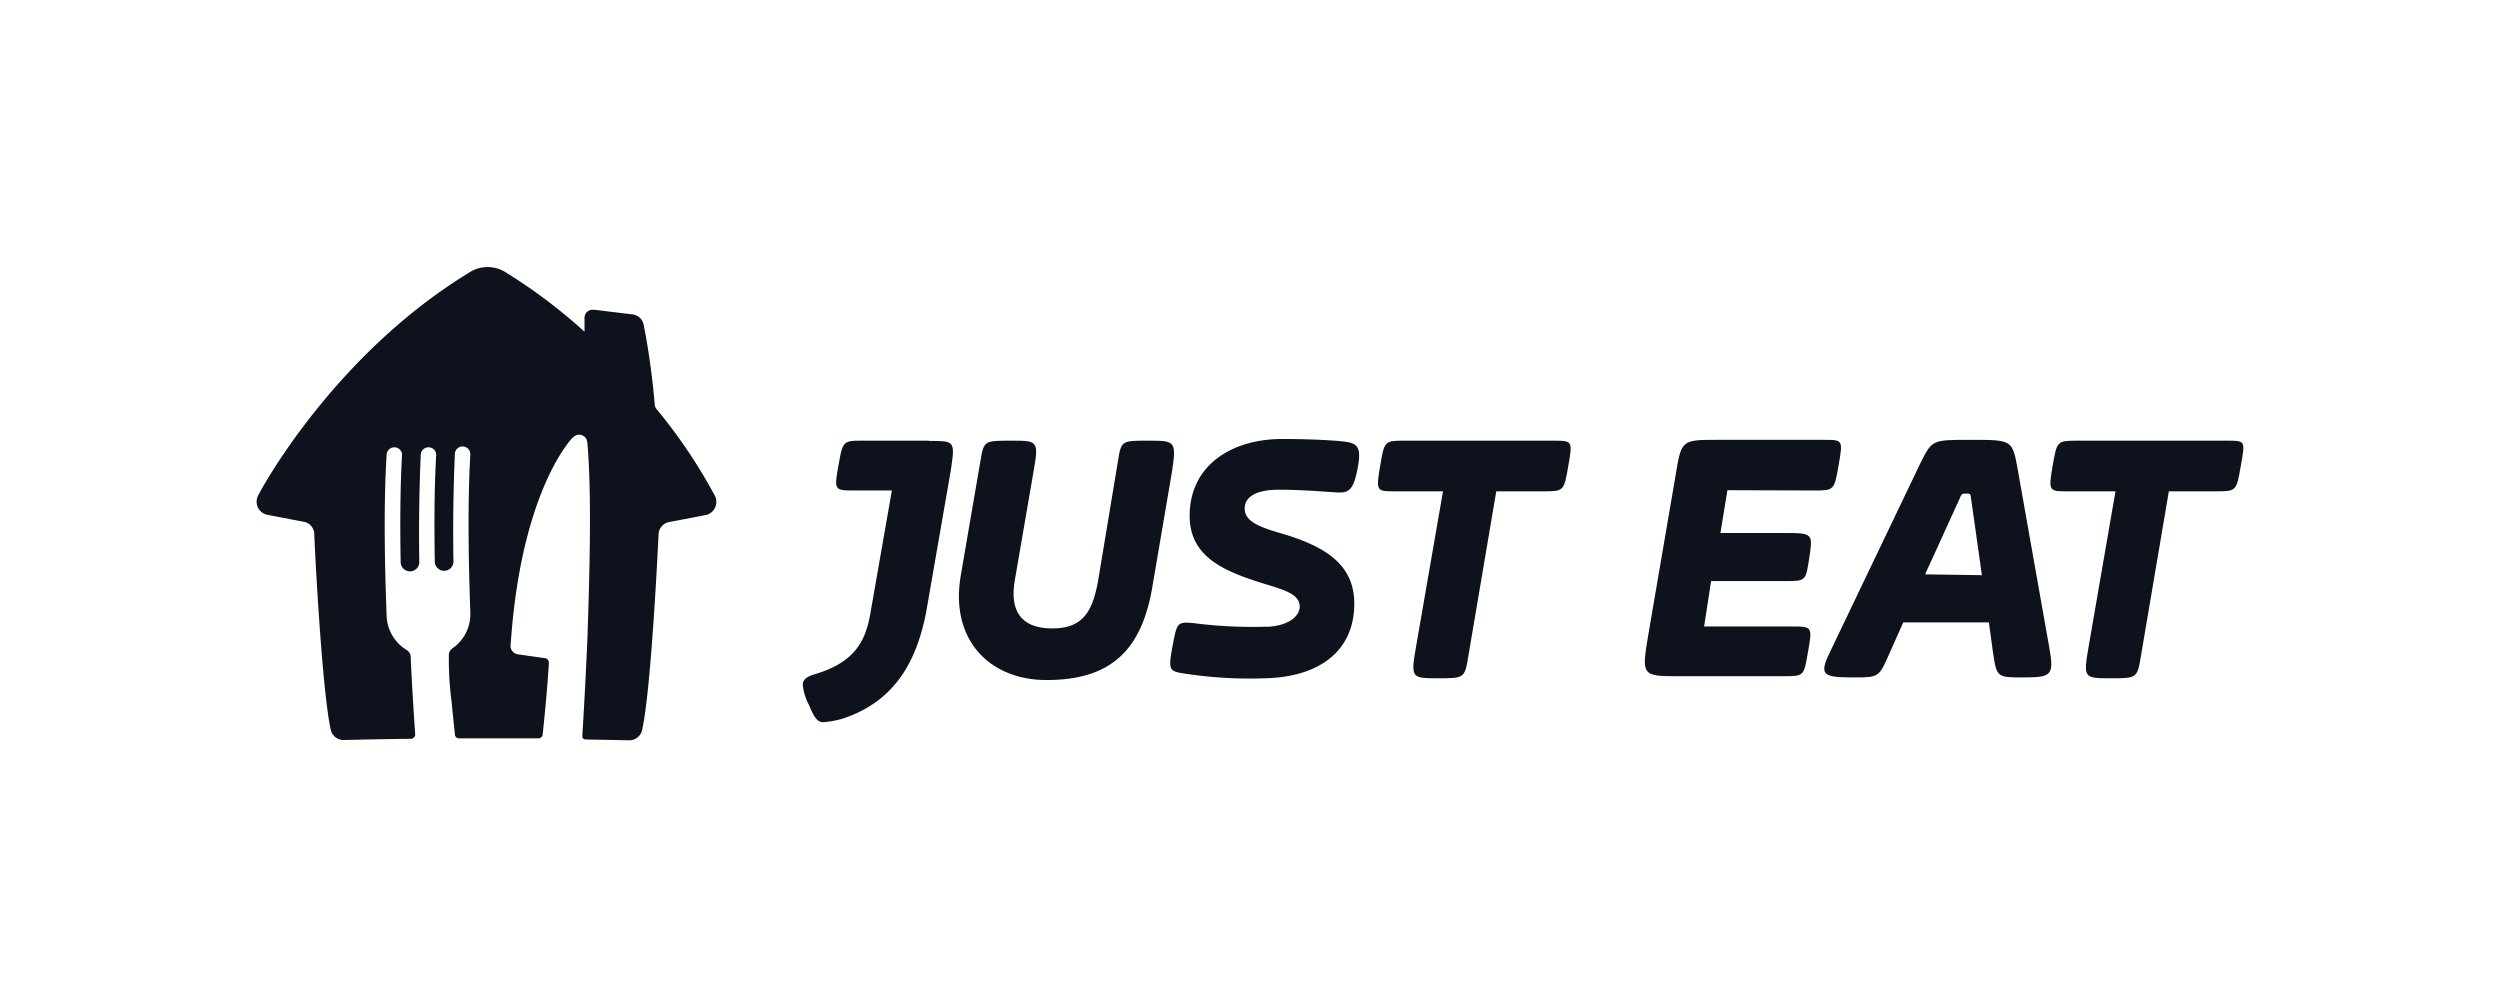 <svg xmlns="http://www.w3.org/2000/svg" viewBox="0 0 268 108"><defs><style>.cls-1{fill:none;}.cls-2{fill:#0e121c;}</style></defs><g id="Capa_2" data-name="Capa 2"><g id="Capa_1-2" data-name="Capa 1"><g id="Just_Eat" data-name="Just Eat"><rect class="cls-1" width="268" height="108"/><path class="cls-2" d="M99.54,47.24H92.61c-2.25,0-2.25,0-2.72,2.63s-.46,2.71,1.6,2.71h4.12L93.26,66c-.56,3-1.87,5.06-5.89,6.27-1,.28-1.31.66-1.31,1.13a5.61,5.61,0,0,0,.65,2.15c.66,1.59,1,1.87,1.59,1.87a11,11,0,0,0,2-.37c5.71-1.87,8-6.27,9-11.52l2.62-15.07c.47-3.19.47-3.19-2.34-3.19"/><path class="cls-2" d="M123,47.24c-2.81,0-2.81,0-3.18,2.34L117.8,61.76c-.57,3.55-1.5,5.61-5,5.61s-4.58-2.06-4-5.24l2-11.61c.57-3.28.47-3.28-2.43-3.28s-2.9,0-3.28,2.25L103,61.66c-1.21,6.93,3.09,11.24,9.18,11.24,6.83,0,10.3-3.09,11.42-10.39l2.06-12.08c.47-3.19.28-3.19-2.62-3.19"/><path class="cls-2" d="M135.87,67.19c2.24-.1,3.46-1.13,3.46-2.16,0-1.31-1.59-1.78-3.74-2.43-4.22-1.31-8.06-2.81-8.06-7.3,0-5.34,4.4-8.24,9.93-8.24,2.34,0,5,.09,6.65.28,1.49.18,1.87.65,1.4,3s-1,2.53-2.34,2.44c-1.59-.1-3.65-.28-6.09-.28-2.81,0-3.65,1-3.65,2,0,1.22,1.13,1.88,3.75,2.63,4.87,1.4,8,3.37,8,7.58,0,5-3.65,7.86-9.55,8a45.57,45.57,0,0,1-8.43-.47c-1.87-.28-2-.28-1.5-3,.47-2.44.47-2.62,2.25-2.44a49.77,49.77,0,0,0,7.87.38"/><path class="cls-2" d="M166.48,47.24H150.66c-2.25,0-2.25,0-2.71,2.72s-.38,2.71,1.59,2.71h5.15l-2.91,16.76c-.56,3.28-.46,3.28,2.44,3.28,2.71,0,2.81,0,3.18-2.34l3-17.7h5c2.25,0,2.25,0,2.72-2.71s.46-2.72-1.6-2.72"/><path class="cls-2" d="M194.39,52.58c2.24,0,2.24,0,2.71-2.71s.47-2.72-1.59-2.72H184.18c-4,0-3.93,0-4.59,4l-2.9,16.94c-.75,4.4-.66,4.4,3.37,4.4h11.05c2.34,0,2.25,0,2.71-2.62s.47-2.71-1.59-2.71h-9.55l.75-4.87h8c2.15,0,2.15,0,2.53-2.53s.37-2.62-2.53-2.62h-7l.75-4.59Z"/><path class="cls-2" d="M206.37,61.57l3.65-8c.28-.66.28-.66.75-.66s.47,0,.56.75l1.13,8Zm9.93-11.24c-.57-3.18-.57-3.18-5.06-3.18-4.21,0-4.12,0-5.43,2.62l-9.46,19.76c-1.4,2.81-1.12,3.09,2.34,3.09,2.72,0,2.72,0,3.84-2.53l1.5-3.37h9.18l.46,3.37c.38,2.53.47,2.53,3.19,2.53,3.09,0,3.37-.19,2.81-3.28Z"/><path class="cls-2" d="M238.67,47.24H222.76c-2.25,0-2.25,0-2.72,2.72s-.37,2.71,1.59,2.71h5.15l-2.9,16.76c-.56,3.28-.47,3.28,2.43,3.28,2.72,0,2.81,0,3.19-2.34l3-17.7h5c2.24,0,2.24,0,2.71-2.71s.56-2.72-1.5-2.72"/><path class="cls-2" d="M76.66,53.19h0a56.69,56.69,0,0,0-6.28-9.34h0a.84.84,0,0,1-.19-.43h0A78.12,78.12,0,0,0,69,34.8a1.4,1.4,0,0,0-1.22-1.1h0l-4.13-.5h-.11a.87.87,0,0,0-.88.87v1.44a0,0,0,0,1,0,.05h0a57.51,57.51,0,0,0-8.36-6.31h0a3.62,3.62,0,0,0-2.05-.62h0a3.62,3.62,0,0,0-2,.62h0C35.81,38.06,28,52.4,27.64,53.19h0a1.5,1.5,0,0,0-.13.6,1.43,1.43,0,0,0,1.07,1.38l4.11.79a1.4,1.4,0,0,1,1,1.2c0,.73.81,17,1.79,21.17h0a1.41,1.41,0,0,0,1.37,1h0c2.4-.06,4.6-.1,7-.13h.2a.47.47,0,0,0,.46-.46v0h0c-.1-1.41-.31-4.65-.48-8.07,0-.08,0-.19,0-.28h0a.9.9,0,0,0-.42-.7,4.46,4.46,0,0,1-2.16-3.58c-.22-5.69-.33-12.27,0-17.42h0a.83.83,0,0,1,1.65,0v.07h0c-.2,3.43-.22,7.49-.15,11.49h0a1,1,0,0,0,2,0h0c-.07-4,0-8.12.16-11.56a.83.83,0,0,1,1.65,0v.07c-.2,3.41-.22,7.44-.15,11.43h0a1,1,0,0,0,2,0h0c-.07-4,0-8.07.15-11.5a.83.83,0,0,1,1.66,0v.07c-.3,5-.2,11.34,0,16.89v.06s0,0,0,.08h0v.06a4.44,4.44,0,0,1-1.93,3.66.84.84,0,0,0-.37.64,34.55,34.55,0,0,0,.28,5c.18,1.81.31,3.06.37,3.62h0a.43.43,0,0,0,.43.38H55.4l2.33,0h0a.44.44,0,0,0,.44-.39h0c.54-5,.67-7.74.67-7.74a.48.48,0,0,0-.45-.47l-2.83-.4h0a.94.94,0,0,1-.81-.69,1.4,1.4,0,0,1,0-.44C55.86,52.58,61.31,47,61.31,47a1.42,1.42,0,0,1,.26-.23.92.92,0,0,1,.51-.17.88.88,0,0,1,.82.56,1.92,1.92,0,0,1,.07.4c.47,5.19.24,14,0,20.91-.25,5.85-.55,10.45-.55,10.45h0a.35.35,0,0,0,.34.35h0l4.68.09h0a1.41,1.41,0,0,0,1.37-1h0c1-4.21,1.76-20.44,1.79-21.17a1.41,1.41,0,0,1,1-1.2l4.12-.79a1.44,1.44,0,0,0,1.07-1.38A1.36,1.36,0,0,0,76.66,53.19Z"/></g></g></g></svg>